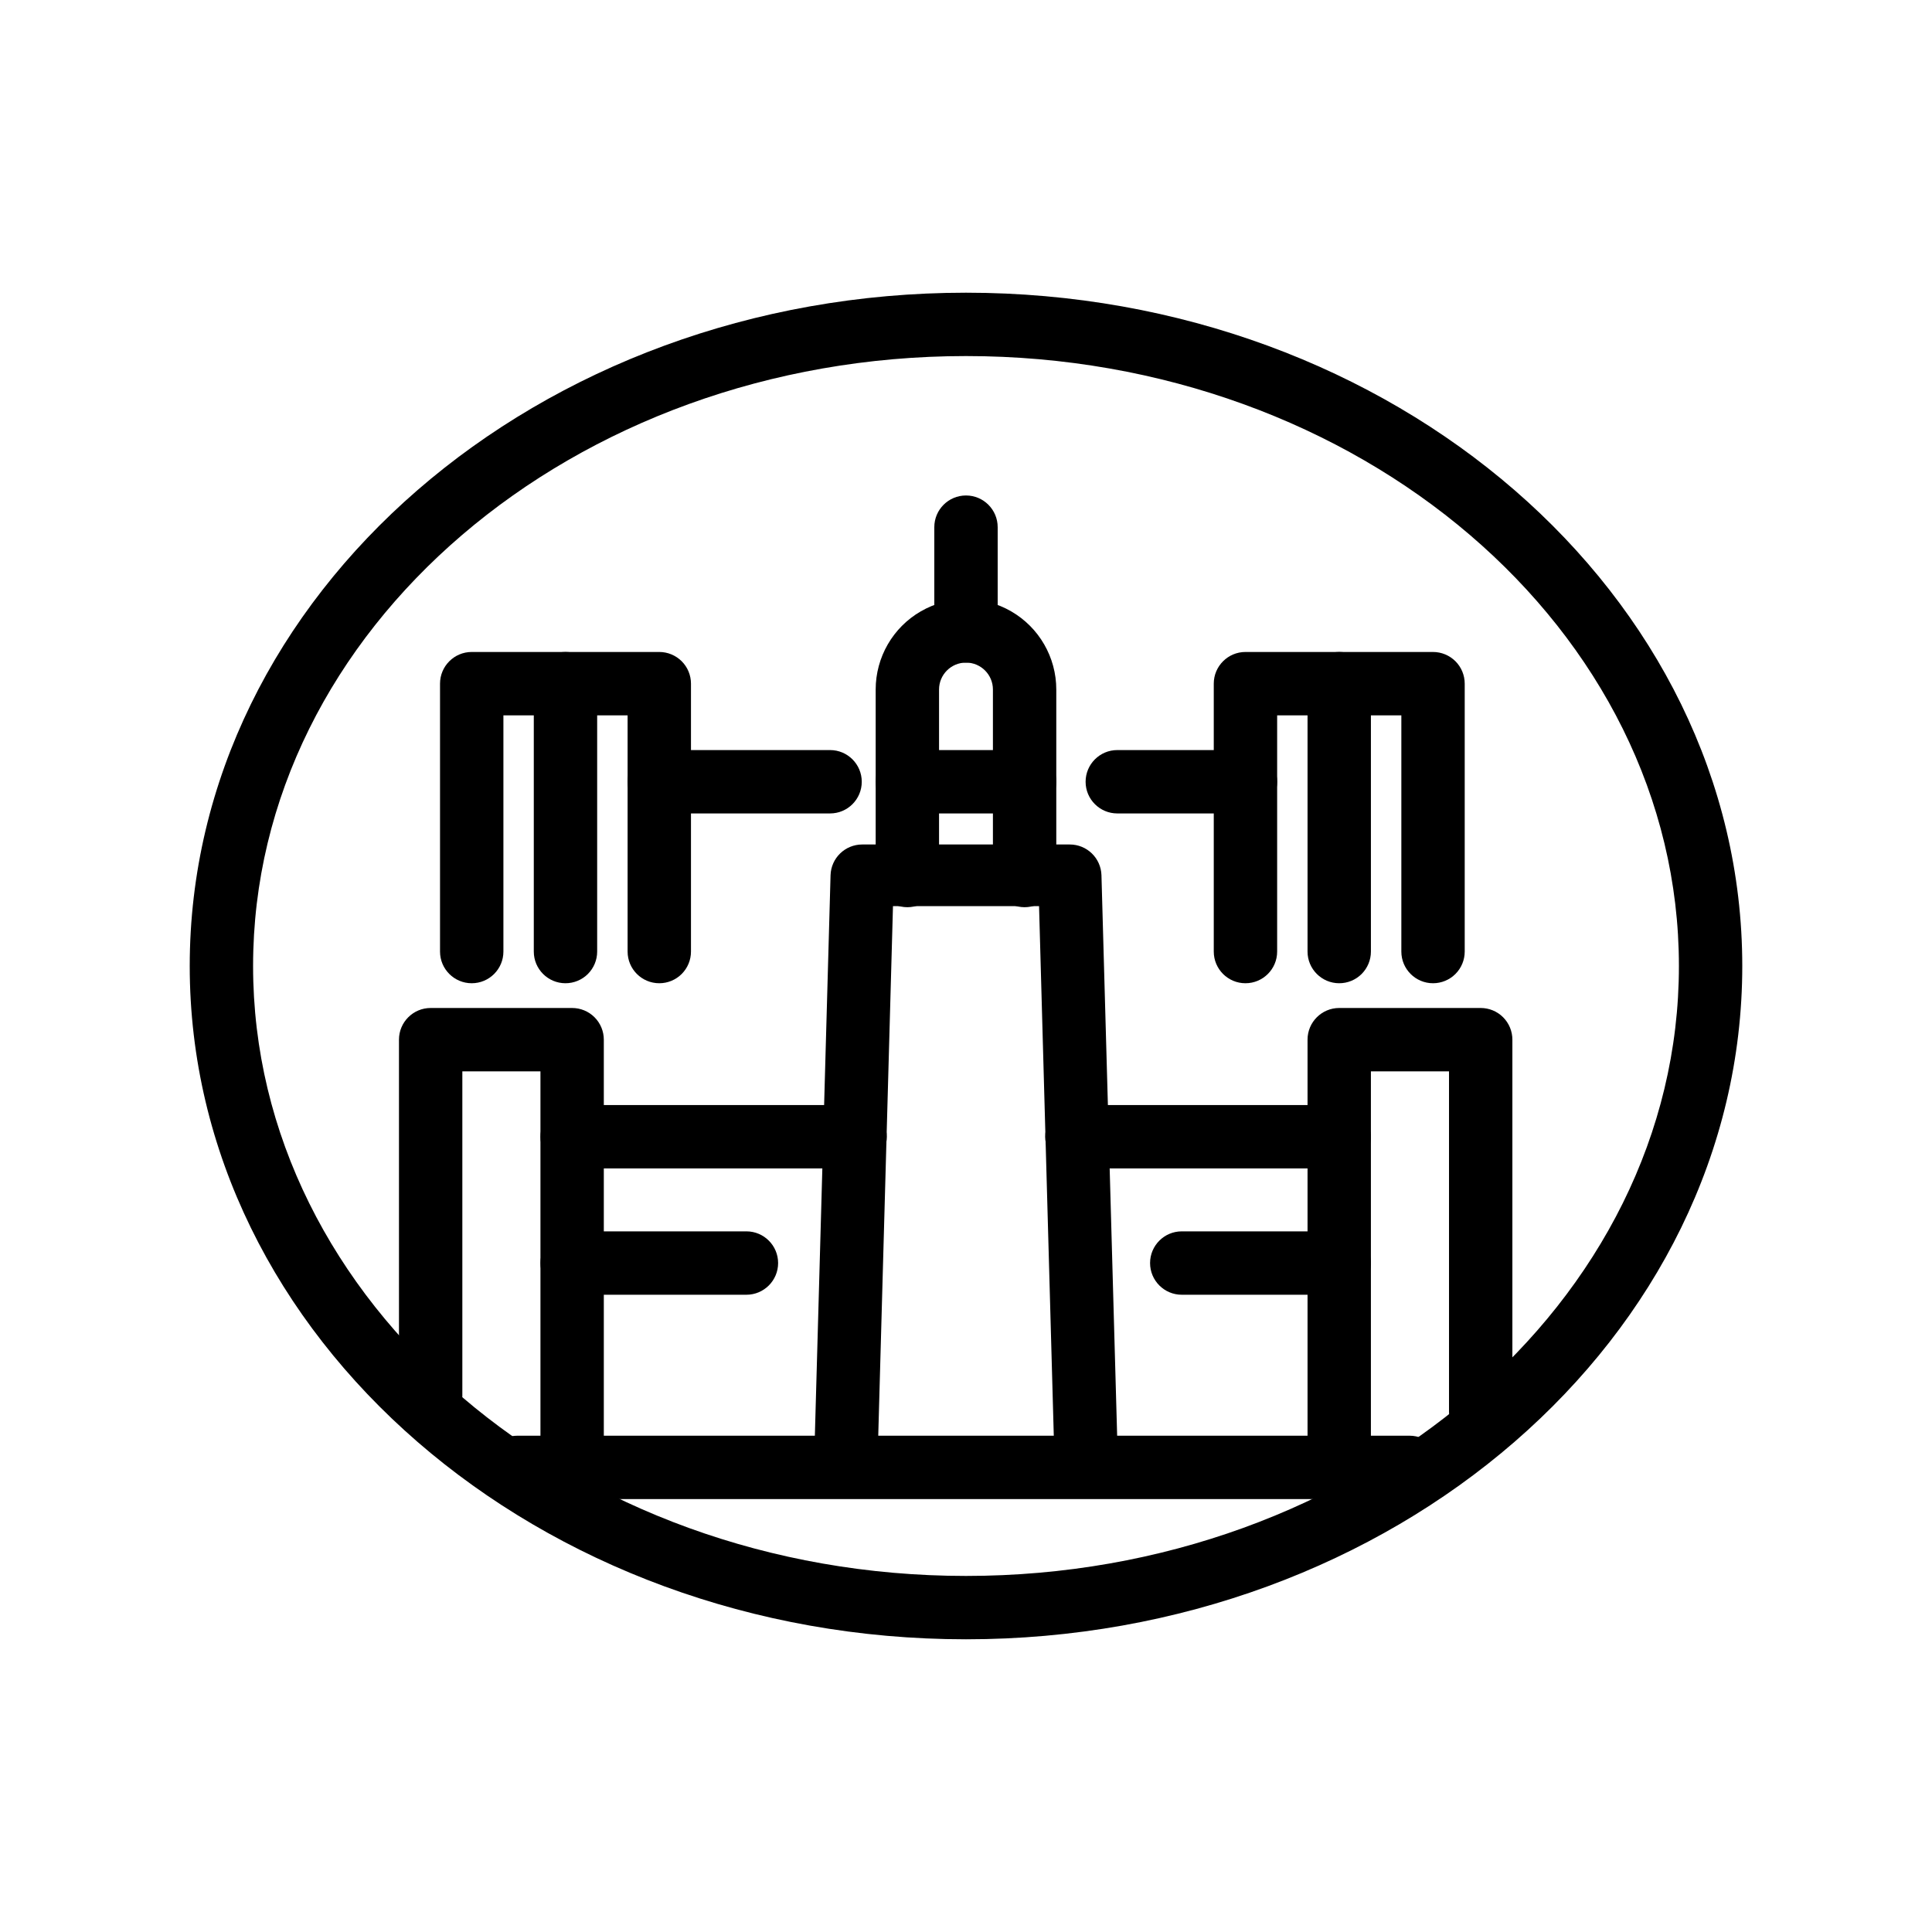 <?xml version="1.0" encoding="UTF-8"?>
<!-- Uploaded to: ICON Repo, www.iconrepo.com, Generator: ICON Repo Mixer Tools -->
<svg fill="#000000" width="800px" height="800px" version="1.1" viewBox="144 144 512 512" xmlns="http://www.w3.org/2000/svg">
 <g>
  <path d="m400 578.43c-113.36 0-205.72-80.062-205.72-178.43 0-98.367 92.363-178.43 205.72-178.43 113.36 0 205.72 80.062 205.72 178.43 0 98.367-92.367 178.43-205.72 178.43zm0-340.07c-104.16 0-188.93 72.508-188.93 161.64 0 89.129 84.766 161.64 188.93 161.64 104.16 0 188.93-72.508 188.93-161.64 0-89.133-84.766-161.64-188.93-161.64z"/>
  <path d="m295.62 538.55c-4.637 0-8.395-3.762-8.395-8.398v-102.23h-20.699v85.984c0 4.637-3.758 8.395-8.398 8.395-4.637 0-8.395-3.758-8.395-8.395v-94.383c0-4.637 3.758-8.395 8.395-8.395h37.492c2.227 0 4.363 0.883 5.938 2.457 1.574 1.578 2.461 3.711 2.461 5.938v110.63c0 2.227-0.887 4.363-2.461 5.938-1.574 1.574-3.711 2.461-5.938 2.461z"/>
  <path d="m498.91 534.35c-4.637 0-8.398-3.758-8.398-8.398v-106.43c0-4.637 3.762-8.395 8.398-8.395h37.492c2.227 0 4.363 0.883 5.938 2.457 1.574 1.578 2.457 3.711 2.457 5.938v98.664c0 4.637-3.758 8.398-8.395 8.398-4.641 0-8.398-3.762-8.398-8.398v-90.266h-20.699v98.031c0 2.231-0.883 4.363-2.457 5.938-1.574 1.578-3.711 2.461-5.938 2.461z"/>
  <path d="m431.7 534.35c-4.637 0-8.395-3.758-8.395-8.398l-3.945-141.82-38.711 0.004-3.945 141.82v-0.004c0 2.273-0.922 4.449-2.551 6.031-1.629 1.582-3.828 2.434-6.102 2.367-4.535-0.137-8.145-3.856-8.145-8.398l4.199-150.01c0.137-4.539 3.856-8.148 8.398-8.145h55c4.539-0.004 8.258 3.606 8.395 8.145l4.199 150.01c0 4.543-3.606 8.262-8.145 8.398z"/>
  <path d="m370.61 453.65h-74.984c-4.637 0-8.395-3.758-8.395-8.395 0-4.637 3.758-8.398 8.395-8.398h74.984c4.637 0 8.398 3.762 8.398 8.398 0 4.637-3.762 8.395-8.398 8.395z"/>
  <path d="m498.91 453.65h-69.527c-4.637 0-8.395-3.758-8.395-8.395 0-4.637 3.758-8.398 8.395-8.398h69.527c4.637 0 8.395 3.762 8.395 8.398 0 4.637-3.758 8.395-8.395 8.395z"/>
  <path d="m341.81 487.12h-46.184c-4.637 0-8.395-3.762-8.395-8.398s3.758-8.398 8.395-8.398h46.184c4.637 0 8.398 3.762 8.398 8.398s-3.762 8.398-8.398 8.398z"/>
  <path d="m498.91 487.12h-41.734c-4.637 0-8.395-3.762-8.395-8.398s3.758-8.398 8.395-8.398h41.734c4.637 0 8.395 3.762 8.395 8.398s-3.758 8.398-8.395 8.398z"/>
  <path d="m415.53 384.42c-4.637 0-8.395-3.758-8.395-8.395v-49.293c0-3.941-3.195-7.137-7.137-7.137s-7.141 3.195-7.141 7.137v49.293c0 4.637-3.758 8.395-8.395 8.395-4.637 0-8.398-3.758-8.398-8.395v-49.293c0-8.547 4.562-16.449 11.965-20.723 7.406-4.273 16.527-4.273 23.934 0 7.402 4.273 11.965 12.176 11.965 20.723v49.293c0 2.227-0.887 4.359-2.461 5.938-1.574 1.574-3.711 2.457-5.938 2.457z"/>
  <path d="m415.53 359.57h-31.066c-4.637 0-8.398-3.758-8.398-8.395s3.762-8.398 8.398-8.398h31.066c4.641 0 8.398 3.762 8.398 8.398s-3.758 8.395-8.398 8.395z"/>
  <path d="m400 319.6c-4.641 0-8.398-3.758-8.398-8.395v-27.5c0-4.637 3.758-8.398 8.398-8.398 4.637 0 8.395 3.762 8.395 8.398v27.5c0 2.227-0.883 4.363-2.457 5.938-1.578 1.574-3.711 2.457-5.938 2.457z"/>
  <path d="m318.72 404.57c-4.641 0-8.398-3.758-8.398-8.395v-62.602h-32.914v62.602c0 4.637-3.762 8.395-8.398 8.395-4.637 0-8.398-3.758-8.398-8.395v-70.996c0-4.637 3.762-8.398 8.398-8.398h49.711c2.227 0 4.359 0.887 5.938 2.461 1.574 1.574 2.457 3.711 2.457 5.938v70.996c0 2.227-0.883 4.359-2.457 5.938-1.578 1.574-3.711 2.457-5.938 2.457z"/>
  <path d="m293.86 404.57c-4.637 0-8.398-3.758-8.398-8.395v-70.996c0-4.637 3.762-8.398 8.398-8.398s8.395 3.762 8.395 8.398v70.996c0 2.227-0.883 4.359-2.457 5.938-1.574 1.574-3.711 2.457-5.938 2.457z"/>
  <path d="m523.77 404.57c-4.641 0-8.398-3.758-8.398-8.395v-62.602h-32.914v62.602c0 4.637-3.762 8.395-8.398 8.395-4.637 0-8.398-3.758-8.398-8.395v-70.996c0-4.637 3.762-8.398 8.398-8.398h49.711c2.227 0 4.359 0.887 5.938 2.461 1.574 1.574 2.457 3.711 2.457 5.938v70.996c0 2.227-0.883 4.359-2.457 5.938-1.578 1.574-3.711 2.457-5.938 2.457z"/>
  <path d="m498.91 404.57c-4.637 0-8.398-3.758-8.398-8.395v-70.996c0-4.637 3.762-8.398 8.398-8.398 4.637 0 8.395 3.762 8.395 8.398v70.996c0 2.227-0.883 4.359-2.457 5.938-1.574 1.574-3.711 2.457-5.938 2.457z"/>
  <path d="m363.98 359.57h-45.258c-4.641 0-8.398-3.758-8.398-8.395s3.758-8.398 8.398-8.398h45.258c4.637 0 8.395 3.762 8.395 8.398s-3.758 8.395-8.395 8.395z"/>
  <path d="m474.06 359.57h-33.965c-4.637 0-8.398-3.758-8.398-8.395s3.762-8.398 8.398-8.398h33.965c4.637 0 8.398 3.762 8.398 8.398s-3.762 8.395-8.398 8.395z"/>
  <path d="m517.55 541.27h-236.46c-4.637 0-8.395-3.758-8.395-8.395 0-4.637 3.758-8.398 8.395-8.398h236.46c4.637 0 8.395 3.762 8.395 8.398 0 4.637-3.758 8.395-8.395 8.395z"/>
 </g>
</svg>